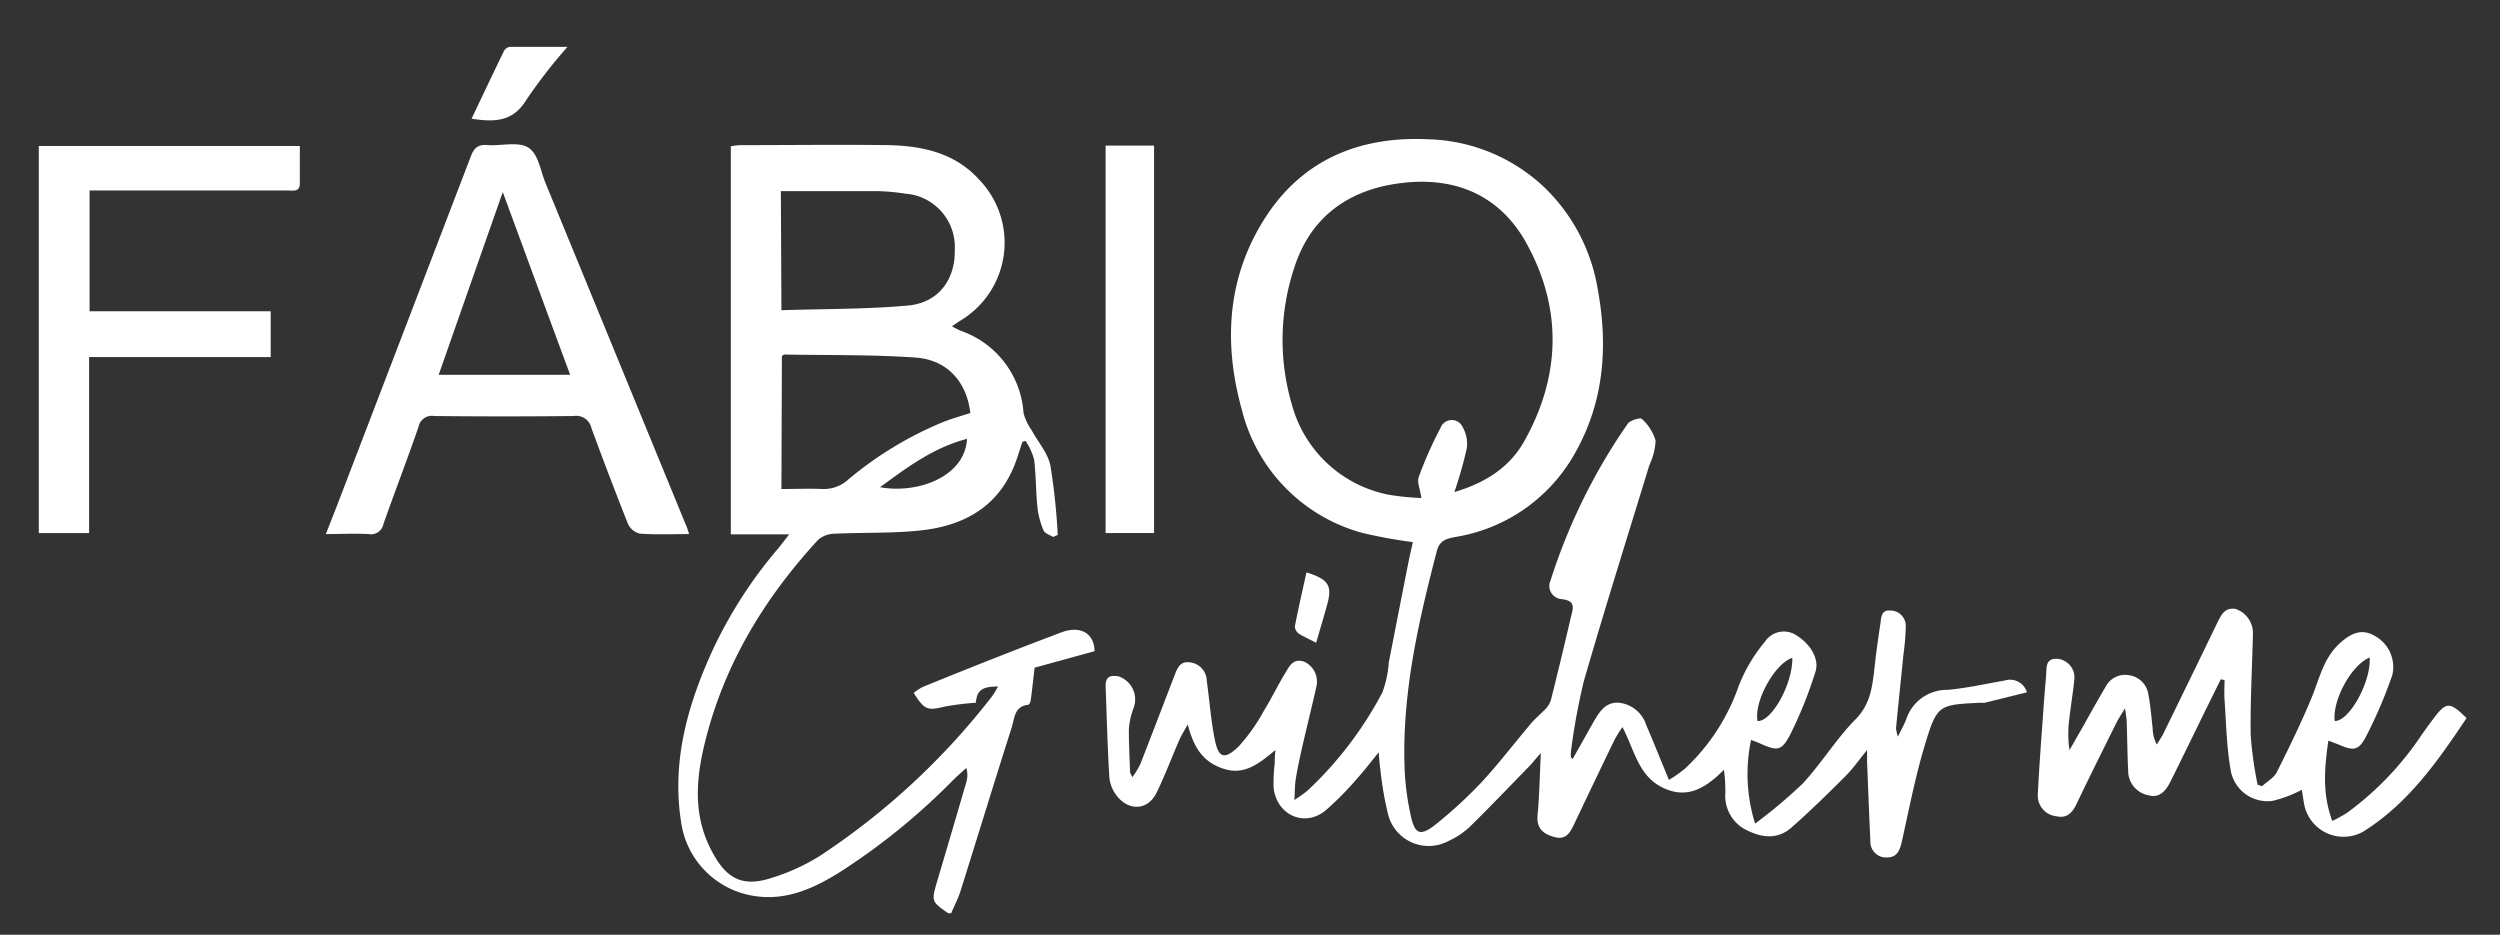 <svg xmlns="http://www.w3.org/2000/svg" id="Camada_1" data-name="Camada 1" viewBox="0 0 266.82 99.76"><rect x="0" y="0" width="266.82" height="99.76" fill="#333333" stroke="none"/><defs><style>.cls-1{fill:#fff;}</style></defs><path class="cls-1" d="M101.17,97.45c-1.78-1.25-1.78-1.25-1.12-3.49q1.55-5.22,3.08-10.47a2.62,2.62,0,0,0,0-1.53c-.49.45-1,.89-1.46,1.35a69.68,69.68,0,0,1-12.19,9.87c-2.7,1.66-5.57,2.95-8.88,2.46a9.29,9.29,0,0,1-7.91-7.92c-1-6.43.67-12.37,3.27-18.12a47.92,47.92,0,0,1,7.13-11.11c.34-.41.65-.84,1.14-1.46H78V15.61a8.77,8.77,0,0,1,1-.12c5.29,0,10.58-.07,15.87,0,3.61.09,7.07.83,9.66,3.71a9.69,9.69,0,0,1-2,15c-.27.17-.53.35-.93.62a9.75,9.75,0,0,0,.87.46,10,10,0,0,1,6.77,8.8,5.52,5.52,0,0,0,.87,1.84c.68,1.27,1.74,2.45,2,3.79a67.11,67.11,0,0,1,.78,7.38l-.49.22c-.33-.21-.83-.35-1-.65a8.74,8.74,0,0,1-.67-2.45c-.18-1.71-.15-3.44-.36-5.15a6.73,6.73,0,0,0-.91-2l-.34.09c-.21.63-.4,1.27-.62,1.89-1.73,5-5.58,7.13-10.51,7.6-2.94.29-5.92.18-8.88.32a2.78,2.78,0,0,0-1.8.66C81.31,64.14,76.92,71.54,75,80.26c-.78,3.61-.86,7.2,1,10.64,1.52,2.88,3.24,3.81,6.34,2.8a21.76,21.76,0,0,0,5.19-2.37,76.17,76.17,0,0,0,18.34-17c.24-.31.42-.68.66-1.06-1.74,0-2.26.41-2.38,1.73a29.65,29.65,0,0,0-3.36.42c-1.79.44-2.12.36-3.27-1.46a5.05,5.05,0,0,1,1-.66c4.91-2,9.8-3.94,14.74-5.8,2.13-.8,3.53.16,3.56,2l-6.4,1.76c-.16,1.37-.26,2.38-.4,3.38,0,.21-.17.57-.28.58-1.51.16-1.46,1.48-1.77,2.44-1.85,5.81-3.63,11.63-5.46,17.45-.26.81-.66,1.58-1,2.37ZM83.4,33.11c4.6-.15,9.07-.1,13.5-.5,3.25-.29,5.07-2.76,5-5.94a5.7,5.7,0,0,0-5.28-6,21.44,21.44,0,0,0-3-.27c-3.4,0-6.81,0-10.28,0Zm0,19.08c1.53,0,3-.06,4.41,0a3.83,3.83,0,0,0,2.71-1A38.75,38.75,0,0,1,100.76,45c.92-.35,1.88-.62,2.8-.92-.38-3.33-2.47-5.69-5.86-5.92-4.66-.32-9.36-.24-14-.32-.07,0-.14.09-.25.16ZM93.93,52c4,.73,9.06-1.11,9.28-5.16C99.69,47.75,96.87,49.83,93.93,52Z"></path><path class="cls-1" d="M167.85,81l2.25-4c.6-1,1.23-2.09,2.68-2a3.44,3.44,0,0,1,2.91,2.36c.8,1.87,1.56,3.76,2.43,5.88a14.6,14.6,0,0,0,1.71-1.2,21.87,21.87,0,0,0,5.73-8.8,16.89,16.89,0,0,1,2.8-4.74,2.42,2.42,0,0,1,3.4-.67c1.4.86,2.45,2.47,2,3.86a44.87,44.87,0,0,1-2.66,6.64c-.95,1.86-1.41,1.85-3.29,1-.24-.11-.5-.2-.92-.36a17.66,17.66,0,0,0,.43,8.93,53.94,53.94,0,0,0,5.09-4.28c2-2.17,3.56-4.75,5.62-6.84,1.53-1.55,1.77-3.29,2-5.21.17-1.67.41-3.34.66-5,.1-.64.05-1.5,1.08-1.41a1.64,1.64,0,0,1,1.63,1.69,25.12,25.12,0,0,1-.25,3c-.26,2.62-.54,5.25-.79,7.87a4.08,4.08,0,0,0,.2.9c.4-.83.7-1.34.9-1.89a4.56,4.56,0,0,1,4.37-3.1c2.06-.18,4.1-.65,6.14-1a1.88,1.88,0,0,1,2.36,1.26L211.84,75a1.88,1.88,0,0,1-.41,0c-4.54.22-4.68.18-6,4.53-1,3.33-1.67,6.78-2.43,10.2-.2.91-.47,1.76-1.53,1.78a1.68,1.68,0,0,1-1.85-1.76c-.13-2.81-.24-5.62-.35-8.43,0-.3,0-.61,0-1.27-.9,1.1-1.52,2-2.3,2.78-1.86,1.86-3.75,3.71-5.72,5.45-1.41,1.26-3,1.2-4.71.38a4.07,4.07,0,0,1-2.4-4,15.77,15.77,0,0,0-.15-2.5c-2,2-4,3.24-6.73,1.8-2.44-1.3-2.85-4-4.1-6.36a14.26,14.26,0,0,0-.84,1.35q-2.17,4.48-4.31,9c-.41.86-.84,1.69-2,1.41s-2.05-.84-1.91-2.35c.2-2.08.23-4.17.35-6.64-.49.55-.76.87-1,1.17-2.19,2.25-4.36,4.52-6.6,6.72a8.48,8.48,0,0,1-2.26,1.5,4.47,4.47,0,0,1-6.4-2.68,35.47,35.47,0,0,1-.88-5.08c-.07-.43-.09-.87-.17-1.7-.89,1.09-1.53,1.95-2.24,2.72a32.6,32.6,0,0,1-3.45,3.5c-2.25,1.81-5.21.46-5.52-2.46a17.21,17.21,0,0,1,.12-2.58c0-.39,0-.78.08-1.43-1.75,1.42-3.28,2.73-5.53,2s-3.19-2.28-3.84-4.74c-.43.8-.71,1.23-.9,1.68-.82,1.88-1.53,3.8-2.43,5.63s-2.89,2-4.21.35a3.74,3.74,0,0,1-.82-2c-.2-3.26-.28-6.53-.4-9.79,0-1,.57-1.13,1.36-1A2.6,2.6,0,0,1,121,75.53a7.64,7.64,0,0,0-.52,2.4c0,1.5.08,3,.13,4.5a3.6,3.6,0,0,0,.25.51,9.11,9.11,0,0,0,.82-1.33c1.23-3.14,2.43-6.29,3.64-9.43.3-.76.56-1.64,1.65-1.49a2,2,0,0,1,1.82,1.92c.29,2.07.44,4.17.84,6.22s1,2.32,2.54.87a19.56,19.56,0,0,0,2.72-3.84c.82-1.31,1.48-2.72,2.27-4,.43-.72.84-1.64,2-1.25a2.33,2.33,0,0,1,1.33,2.7c-.45,2-.95,4-1.41,6-.29,1.24-.56,2.48-.77,3.74-.12.65-.1,1.33-.17,2.33a13.73,13.73,0,0,0,1.41-1,39.66,39.66,0,0,0,8-10.5,11.53,11.53,0,0,0,.67-3.17c.71-3.62,1.41-7.23,2.13-10.85.13-.65.29-1.3.44-2a52.68,52.68,0,0,1-5.45-1,18.17,18.17,0,0,1-12.82-13.2c-2-7.24-1.52-14.34,2.71-20.72,4-6,10-8.39,17.08-8.08a18.77,18.77,0,0,1,12.49,5.11,19.48,19.48,0,0,1,5.73,10.94c1.15,6.27.63,12.34-2.71,17.93a17.89,17.89,0,0,1-12.49,8.47c-1,.19-1.72.39-2,1.58-2,7.69-3.75,15.39-3.41,23.4a29,29,0,0,0,.64,4.72c.42,2,1,2.3,2.64,1a47.83,47.83,0,0,0,4.92-4.52c1.85-2,3.51-4.18,5.27-6.26.47-.55,1-1,1.53-1.53a2.53,2.53,0,0,0,.61-1q1.09-4.36,2.11-8.76c.2-.88.68-1.83-1-2a1.41,1.41,0,0,1-1.15-2,62.52,62.52,0,0,1,8.23-16.71c.25-.37,1.34-.69,1.51-.52a5,5,0,0,1,1.47,2.33,6.91,6.91,0,0,1-.67,2.61c-2.35,7.69-4.77,15.36-7,23.08a69.44,69.44,0,0,0-1.37,7.51,4,4,0,0,0,0,.6ZM155.22,52.52c3.34-1,5.87-2.64,7.42-5.36,4-7.08,4.12-14.41.14-21.44-3-5.21-8-7-13.83-6.1-5.31.81-9.17,3.74-10.83,9a24.38,24.38,0,0,0-.25,14.52,13.35,13.35,0,0,0,10.34,9.66,27.14,27.14,0,0,0,3.49.35c-.14-1-.48-1.69-.28-2.24a41.06,41.06,0,0,1,2.31-5.21,1.28,1.28,0,0,1,2.39-.09,3.52,3.52,0,0,1,.42,2.27A44.37,44.37,0,0,1,155.22,52.52Zm36.07,17.69c-1.88.61-4.11,4.66-3.71,6.75C189.13,77,191.35,72.94,191.29,70.21Z"></path><path class="cls-1" d="M73.55,57c-1.91,0-3.6.08-5.27-.05A1.88,1.88,0,0,1,67,55.86Q65,50.81,63.12,45.68a1.66,1.66,0,0,0-1.88-1.28q-7.45.08-14.91,0a1.44,1.44,0,0,0-1.66,1.15c-1.2,3.48-2.53,6.92-3.75,10.39A1.35,1.35,0,0,1,39.34,57c-1.44-.08-2.88,0-4.56,0,.53-1.37,1-2.54,1.45-3.72q7-18.27,14-36.54c.33-.88.72-1.34,1.75-1.26,1.49.12,3.31-.41,4.4.27s1.3,2.49,1.86,3.83q7.44,18.1,14.87,36.22C73.27,56.12,73.37,56.46,73.55,57ZM60.85,40c-2.48-6.7-4.86-13.17-7.19-19.5q-3.37,9.6-6.84,19.5Z"></path><path class="cls-1" d="M28.89,33.22v4.89H9.51V56.89H4.14V15.58H32c0,1.37,0,2.68,0,4,0,.94-.74.75-1.3.75-5.38,0-10.76,0-16.14,0h-5V33.22Z"></path><path class="cls-1" d="M248.5,79.05c-.43,3-.65,5.69.42,8.57a16.88,16.88,0,0,0,1.55-.85,32.83,32.83,0,0,0,8-8.36c.42-.6.85-1.18,1.29-1.77,1.32-1.75,1.7-1.76,3.49,0-3.05,4.56-6.19,9.08-11,12.1a4.28,4.28,0,0,1-6.35-3c-.09-.54-.17-1.08-.23-1.45a13,13,0,0,1-3.15,1.19,4,4,0,0,1-4.48-3.5c-.4-2.4-.45-4.87-.62-7.31-.05-.69,0-1.39,0-2.09l-.4-.08-1.71,3.46c-1.22,2.49-2.43,5-3.67,7.47-.47.93-1.12,1.78-2.32,1.45a2.64,2.64,0,0,1-2.18-2.49c-.09-1.77-.1-3.55-.16-5.32,0-.35-.08-.69-.18-1.48-.45.75-.71,1.14-.92,1.55-1.41,2.85-2.84,5.7-4.21,8.57-.46,1-1.05,1.67-2.18,1.41a2.21,2.21,0,0,1-2-2.29c.15-3.08.39-6.16.61-9.24.08-1.17.18-2.35.28-3.53.07-.83-.11-1.85,1.27-1.74a2,2,0,0,1,1.75,2.07c-.13,1.4-.37,2.79-.53,4.19a12.29,12.29,0,0,0,0,3.48L222,78.09c.9-1.58,1.77-3.18,2.7-4.74a2.34,2.34,0,0,1,2.5-1.29,2.42,2.42,0,0,1,2.09,2.06c.23,1.2.33,2.43.46,3.64a3.83,3.83,0,0,0,.44,1.7c.24-.39.5-.76.7-1.16q2.85-5.82,5.67-11.65c.43-.87.79-1.84,2-1.67a2.71,2.71,0,0,1,1.89,2.68c-.08,3.59-.29,7.19-.24,10.78a40.35,40.35,0,0,0,.74,5.31l.47.16c.54-.49,1.27-.89,1.58-1.5,1.33-2.66,2.64-5.33,3.77-8.08.78-1.93,1.22-4,2.8-5.53,1.42-1.36,2.54-1.65,3.76-1a3.79,3.79,0,0,1,2,4.24,49.66,49.66,0,0,1-2.82,6.59c-.78,1.5-1.34,1.52-2.92.83Zm4.41-8.87c-1.9.74-4,4.51-3.73,6.77C250.73,77,253.08,72.76,252.91,70.18Z"></path><path class="cls-1" d="M118,15.54h5.17V56.89H118Z"></path><path class="cls-1" d="M50.33,12.67c1.18-2.48,2.31-4.88,3.48-7.27A.87.87,0,0,1,54.42,5c1.94,0,3.88,0,6.15,0a55.27,55.27,0,0,0-4.41,5.68C54.75,13,52.77,13.05,50.33,12.67Z"></path><path class="cls-1" d="M139.44,61.09c2.38.75,2.76,1.43,2.21,3.43-.37,1.34-.77,2.67-1.18,4.08-.72-.38-1.34-.64-1.89-1a1,1,0,0,1-.38-.76C138.57,64.94,139,63.06,139.44,61.09Z"></path></svg>